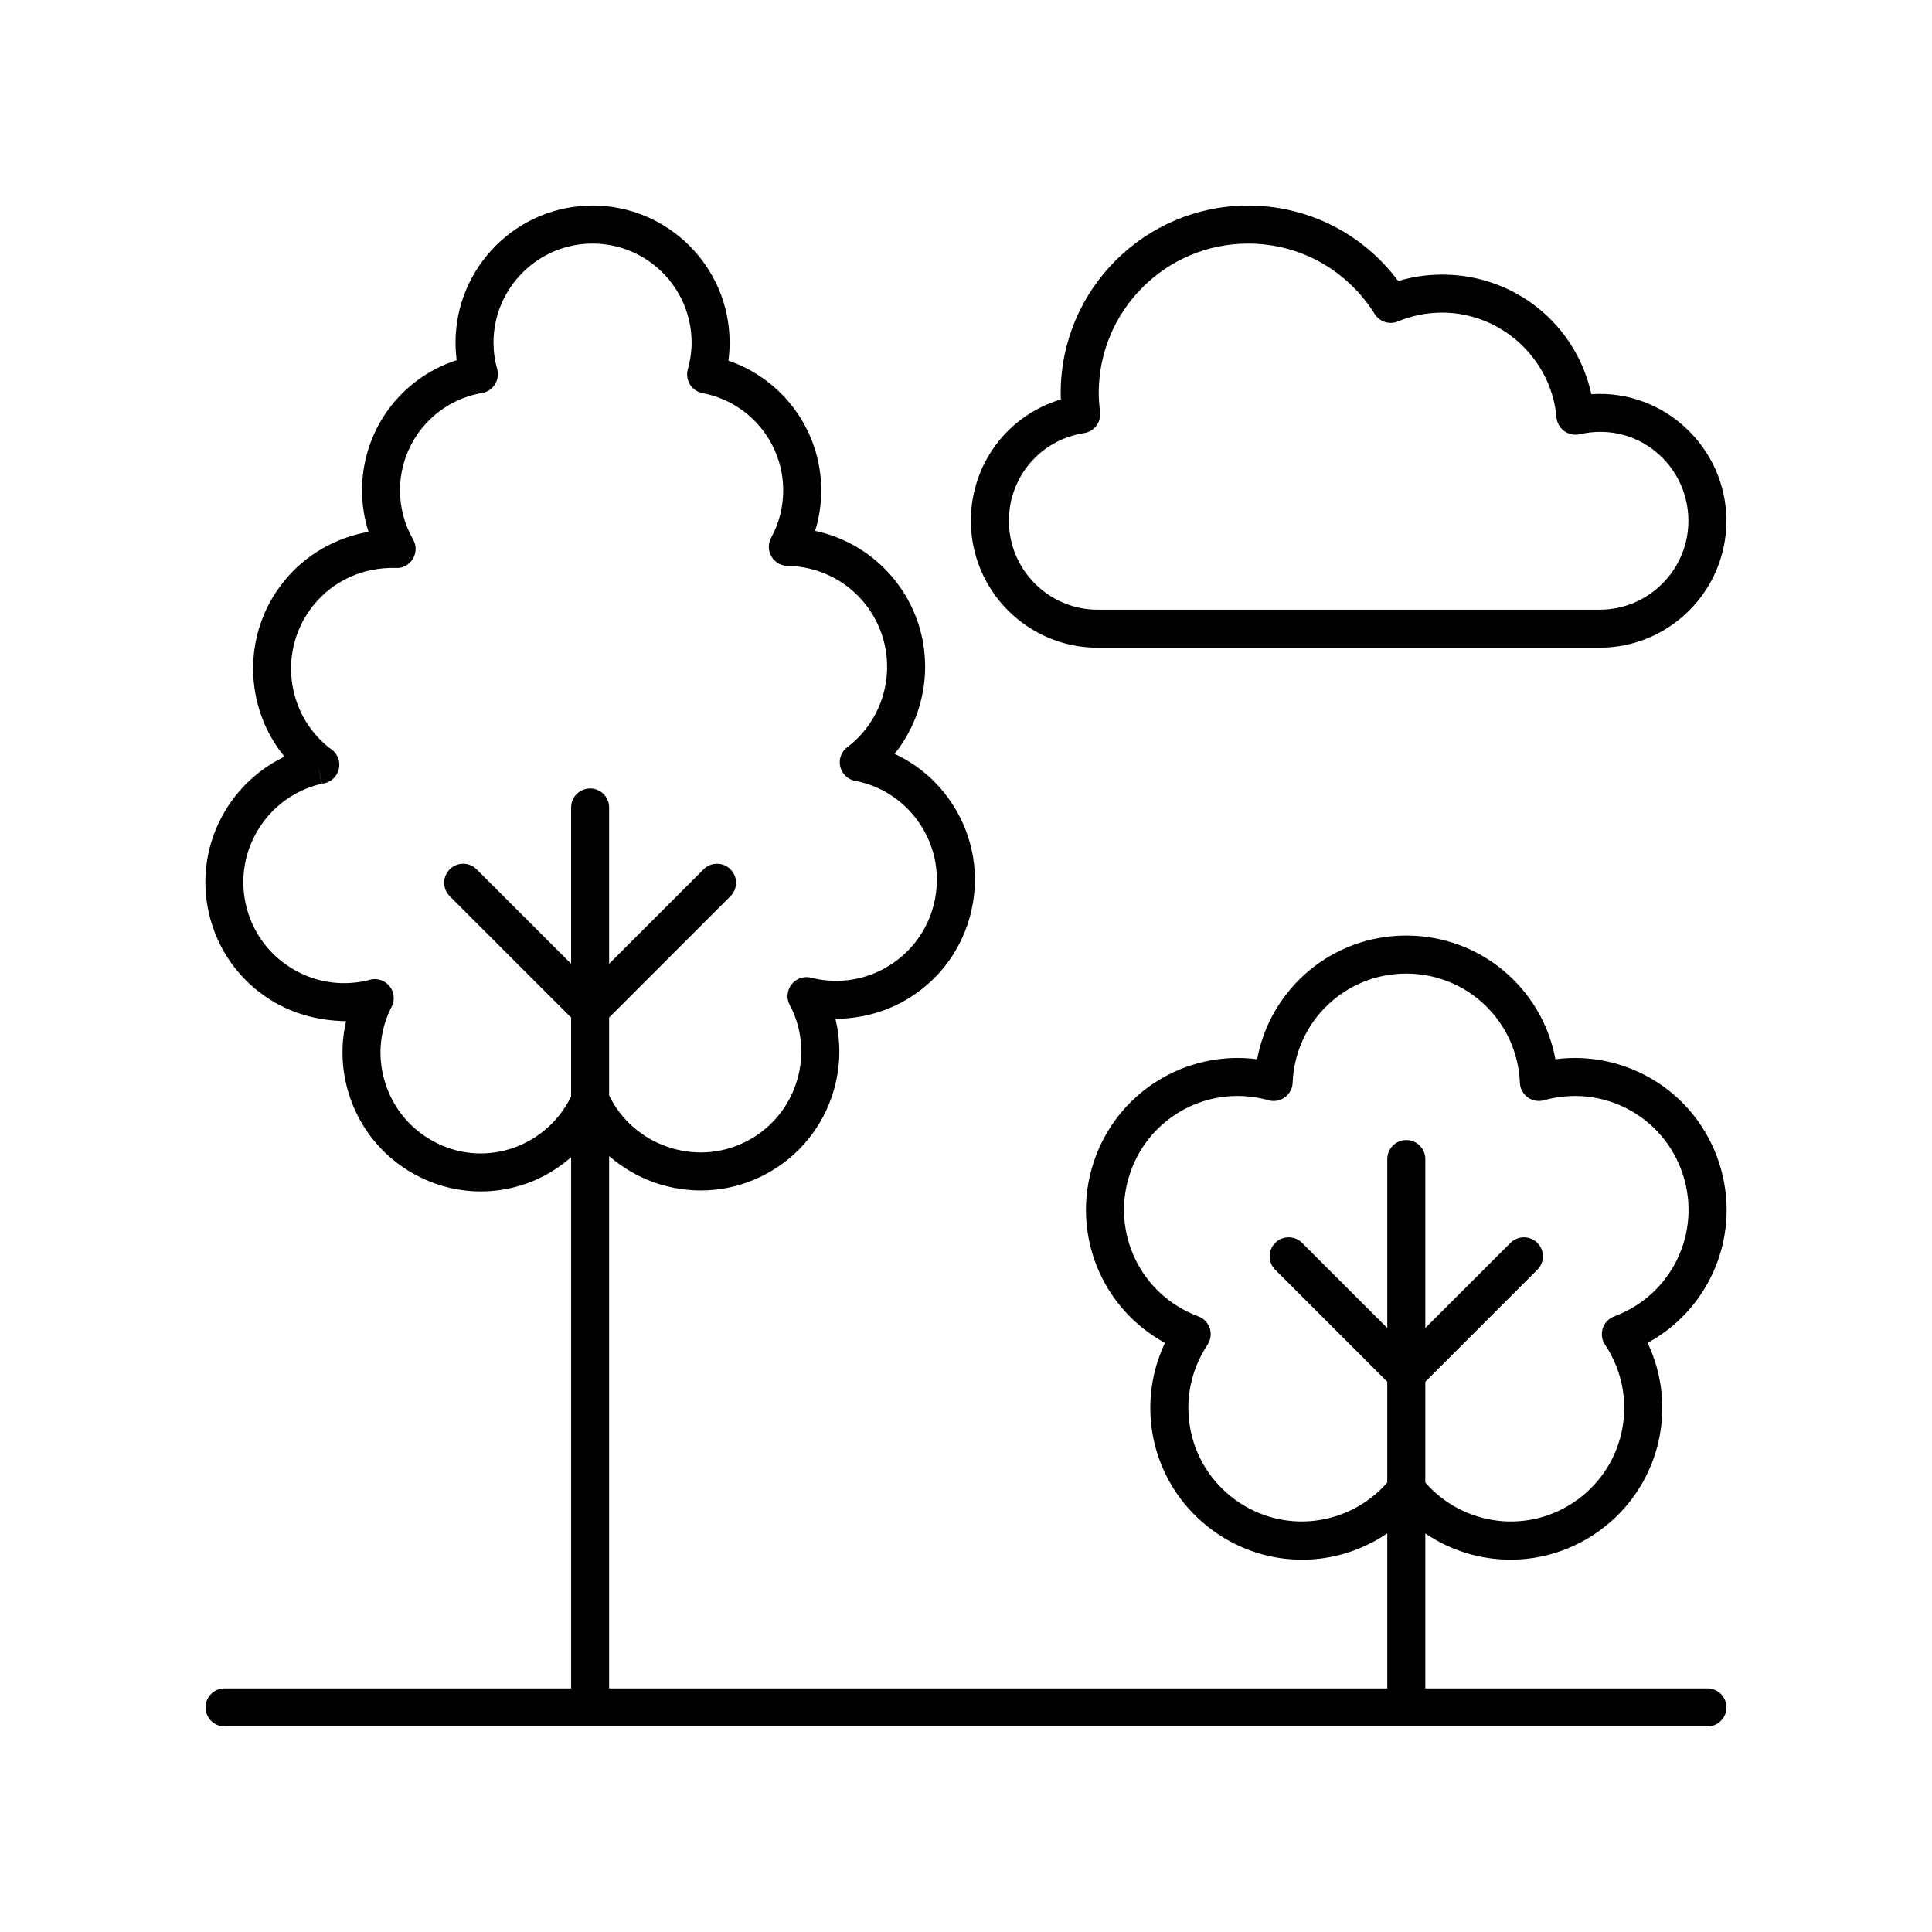 <?xml version="1.0" encoding="UTF-8"?>
<!-- Uploaded to: ICON Repo, www.svgrepo.com, Generator: ICON Repo Mixer Tools -->
<svg fill="#000000" width="800px" height="800px" version="1.1" viewBox="144 144 512 512" xmlns="http://www.w3.org/2000/svg">
 <g>
  <path d="m599.58 452.17c-6.07-18.699-24.48-29.918-43.375-27.465-3.504-18.785-19.867-32.773-39.523-32.773-19.66 0-36.023 13.988-39.527 32.773-18.898-2.461-37.305 8.762-43.375 27.457-6.074 18.703 2.172 38.59 18.953 47.715-8.203 17.254-3.188 38.195 12.715 49.742 7.152 5.199 15.43 7.719 23.637 7.715 7.957 0 15.832-2.402 22.562-6.984v41.094h-206.22v-141.07c3.457 2.977 7.426 5.379 11.871 6.953 9.367 3.324 19.41 2.793 28.266-1.473 8.867-4.269 15.539-11.734 18.789-21.02 2.375-6.793 2.711-13.969 1.043-20.816 7.031-0.094 13.711-1.891 19.719-5.656 8.328-5.234 14.121-13.398 16.309-22.992 2.195-9.594 0.516-19.465-4.719-27.793-3.832-6.106-9.246-10.848-15.625-13.801 10.547-13.137 11-32.32 0.074-46.027-5.383-6.754-12.848-11.312-21.133-13.066 1.066-3.457 1.617-7.078 1.617-10.723 0-15.711-10.086-29.441-24.609-34.375 0.223-1.598 0.328-3.203 0.328-4.793 0.008-20.027-16.289-36.32-36.316-36.32-20.023 0-36.32 16.297-36.32 36.324 0 1.543 0.102 3.094 0.309 4.648-14.805 4.773-25.086 18.562-25.086 34.52 0 3.731 0.586 7.434 1.719 10.98-8.82 1.52-16.926 6.215-22.566 13.293-11.008 13.805-10.465 33.16 0.297 46.297-15.207 7.258-23.941 24.344-20.039 41.445 2.188 9.59 7.981 17.758 16.309 22.984 6.098 3.828 13.012 5.555 20.059 5.656-1.574 6.734-1.211 13.789 1.125 20.48 3.254 9.285 9.922 16.746 18.789 21.02 5.008 2.41 10.371 3.625 15.758 3.625 4.144 0 8.301-0.719 12.32-2.16 4.348-1.562 8.238-3.953 11.641-6.902v140.76h-91.84c-2.785 0-5.039 2.254-5.039 5.039s2.254 5.039 5.039 5.039h392.97c2.785 0 5.039-2.254 5.039-5.039s-2.254-5.039-5.039-5.039h-74.762v-41.07c13.672 9.305 32.109 9.488 46.195-0.754 15.906-11.551 20.918-32.488 12.715-49.742 16.781-9.129 25.027-29.012 18.949-47.707zm-319.28-4.059c-6.688 2.406-13.895 2.031-20.305-1.062-6.441-3.102-11.285-8.52-13.645-15.266-2.363-6.746-1.953-14.008 1.16-20.461 0.035-0.062 0.23-0.41 0.262-0.477 0.922-1.758 0.723-3.891-0.5-5.453-0.969-1.23-2.441-1.918-3.961-1.918-0.41 0-0.816 0.051-1.219 0.152-0.074 0.016-0.816 0.227-0.891 0.25-6.961 1.574-14.137 0.367-20.188-3.434-6.055-3.809-10.266-9.734-11.855-16.703-3.281-14.387 5.75-28.762 20.133-32.043l-0.973-4.269 0.004-0.012 1.023 4.277c0.082-0.012 0.492-0.082 0.57-0.102 1.938-0.402 3.465-1.91 3.891-3.844 0.43-1.934-0.32-3.941-1.91-5.125-0.055-0.039-0.648-0.457-0.703-0.496-11.531-9.195-13.43-26.066-4.231-37.605 5.34-6.688 13.305-10.23 21.953-10.016 1.824 0.148 3.559-0.852 4.5-2.426 0.949-1.566 0.973-3.523 0.062-5.106-2.273-3.977-3.473-8.469-3.473-13.004 0-12.793 9.152-23.656 21.762-25.828 1.402-0.242 2.637-1.066 3.398-2.269 0.762-1.207 0.98-2.672 0.602-4.043-0.656-2.348-0.984-4.707-0.984-7.027 0.004-14.48 11.777-26.254 26.25-26.254 14.477 0 26.25 11.773 26.25 26.25 0 2.332-0.336 4.715-1 7.086-0.379 1.363-0.172 2.82 0.57 4.016 0.746 1.199 1.957 2.031 3.344 2.293 12.379 2.332 21.363 13.172 21.363 25.777 0 4.383-1.102 8.723-3.191 12.547-0.848 1.551-0.816 3.43 0.074 4.953 0.887 1.523 2.508 2.477 4.277 2.5 8.055 0.117 15.543 3.785 20.551 10.066 9.199 11.539 7.301 28.406-4.254 37.613-0.078 0.055-0.441 0.32-0.516 0.379-1.566 1.211-2.277 3.227-1.816 5.156 0.461 1.922 2.008 3.398 3.957 3.773 0.059 0.012 0.773 0.129 0.832 0.137 6.973 1.594 12.898 5.801 16.703 11.852 3.805 6.047 5.019 13.219 3.43 20.188-1.594 6.973-5.801 12.898-11.852 16.703-6.047 3.805-13.207 5.012-20.242 3.41-0.078-0.023-0.473-0.133-0.551-0.152-1.891-0.477-3.941 0.207-5.172 1.758-1.23 1.555-1.434 3.68-0.527 5.441 0.031 0.059 0.395 0.715 0.43 0.773 3.102 6.441 3.508 13.703 1.145 20.449-2.356 6.746-7.203 12.168-13.645 15.266-6.43 3.102-13.719 3.469-20.535 1.059-6.715-2.379-12.094-7.172-15.23-13.516v-20.66l32.156-32.156c1.969-1.969 1.969-5.156 0-7.125s-5.156-1.969-7.125 0l-25.031 25.031v-41.426c0-2.785-2.254-5.039-5.039-5.039-2.785 0-5.039 2.254-5.039 5.039v41.426l-25.039-25.035c-1.969-1.969-5.156-1.969-7.125 0s-1.969 5.156 0 7.125l32.164 32.156v20.941c-3.141 6.34-8.457 11.137-15.051 13.508zm291.49 44.742c-1.441 0.535-2.562 1.703-3.039 3.164-0.477 1.465-0.254 3.07 0.602 4.348 8.992 13.52 5.762 31.57-7.359 41.105-12.684 9.211-30.027 7.078-40.27-4.574v-26.703l29.691-29.691c1.969-1.969 1.969-5.156 0-7.125s-5.156-1.969-7.125 0l-22.566 22.566v-44.777c0-2.785-2.254-5.039-5.039-5.039s-5.039 2.254-5.039 5.039v44.777l-22.574-22.57c-1.969-1.969-5.156-1.969-7.125 0s-1.969 5.156 0 7.125l29.695 29.691v26.703c-10.246 11.656-27.594 13.785-40.273 4.574-13.121-9.531-16.348-27.586-7.356-41.105 0.852-1.277 1.074-2.883 0.594-4.348-0.477-1.461-1.598-2.629-3.039-3.164-15.223-5.644-23.219-22.145-18.203-37.574 4.129-12.719 15.848-20.832 28.594-20.832 2.711 0 5.473 0.367 8.215 1.137 1.484 0.422 3.07 0.133 4.32-0.777 1.246-0.898 2.008-2.328 2.07-3.867 0.668-16.223 13.895-28.93 30.117-28.93 16.215 0 29.441 12.707 30.109 28.93 0.062 1.539 0.828 2.965 2.07 3.867 1.246 0.91 2.828 1.188 4.32 0.777 15.652-4.375 31.805 4.269 36.812 19.699 5.012 15.426-2.981 31.93-18.203 37.574z"/>
  <path d="m401.29 282.02c0 18.543 15.09 33.633 33.633 33.633h132.96c18.543 0 33.633-15.09 33.633-33.633 0.004-19.262-16.418-34.848-35.797-33.559-4.019-18.395-20.176-31.691-39.531-31.691-3.984 0-7.887 0.57-11.652 1.707-9.367-12.602-23.961-20.004-39.785-20.004-27.379 0-49.652 22.273-49.652 49.652 0 0.57 0.012 1.145 0.035 1.73-14.062 4.219-23.848 17.082-23.848 32.164zm30.016-23.246c2.699-0.418 4.574-2.906 4.231-5.613-0.246-1.922-0.359-3.523-0.359-5.031 0-21.82 17.758-39.578 39.578-39.578 13.699 0 26.234 6.973 33.543 18.648 1.309 2.09 3.941 2.938 6.211 1.977 3.703-1.543 7.637-2.328 11.68-2.328 15.633 0 28.934 12.191 30.293 27.754 0.129 1.453 0.871 2.773 2.051 3.633 1.172 0.855 2.668 1.168 4.082 0.848 15.402-3.527 28.828 8.242 28.828 22.938 0 12.988-10.566 23.559-23.559 23.559h-132.96c-12.988 0-23.559-10.566-23.559-23.559 0-11.684 8.391-21.461 19.941-23.246z"/>
 </g>
</svg>